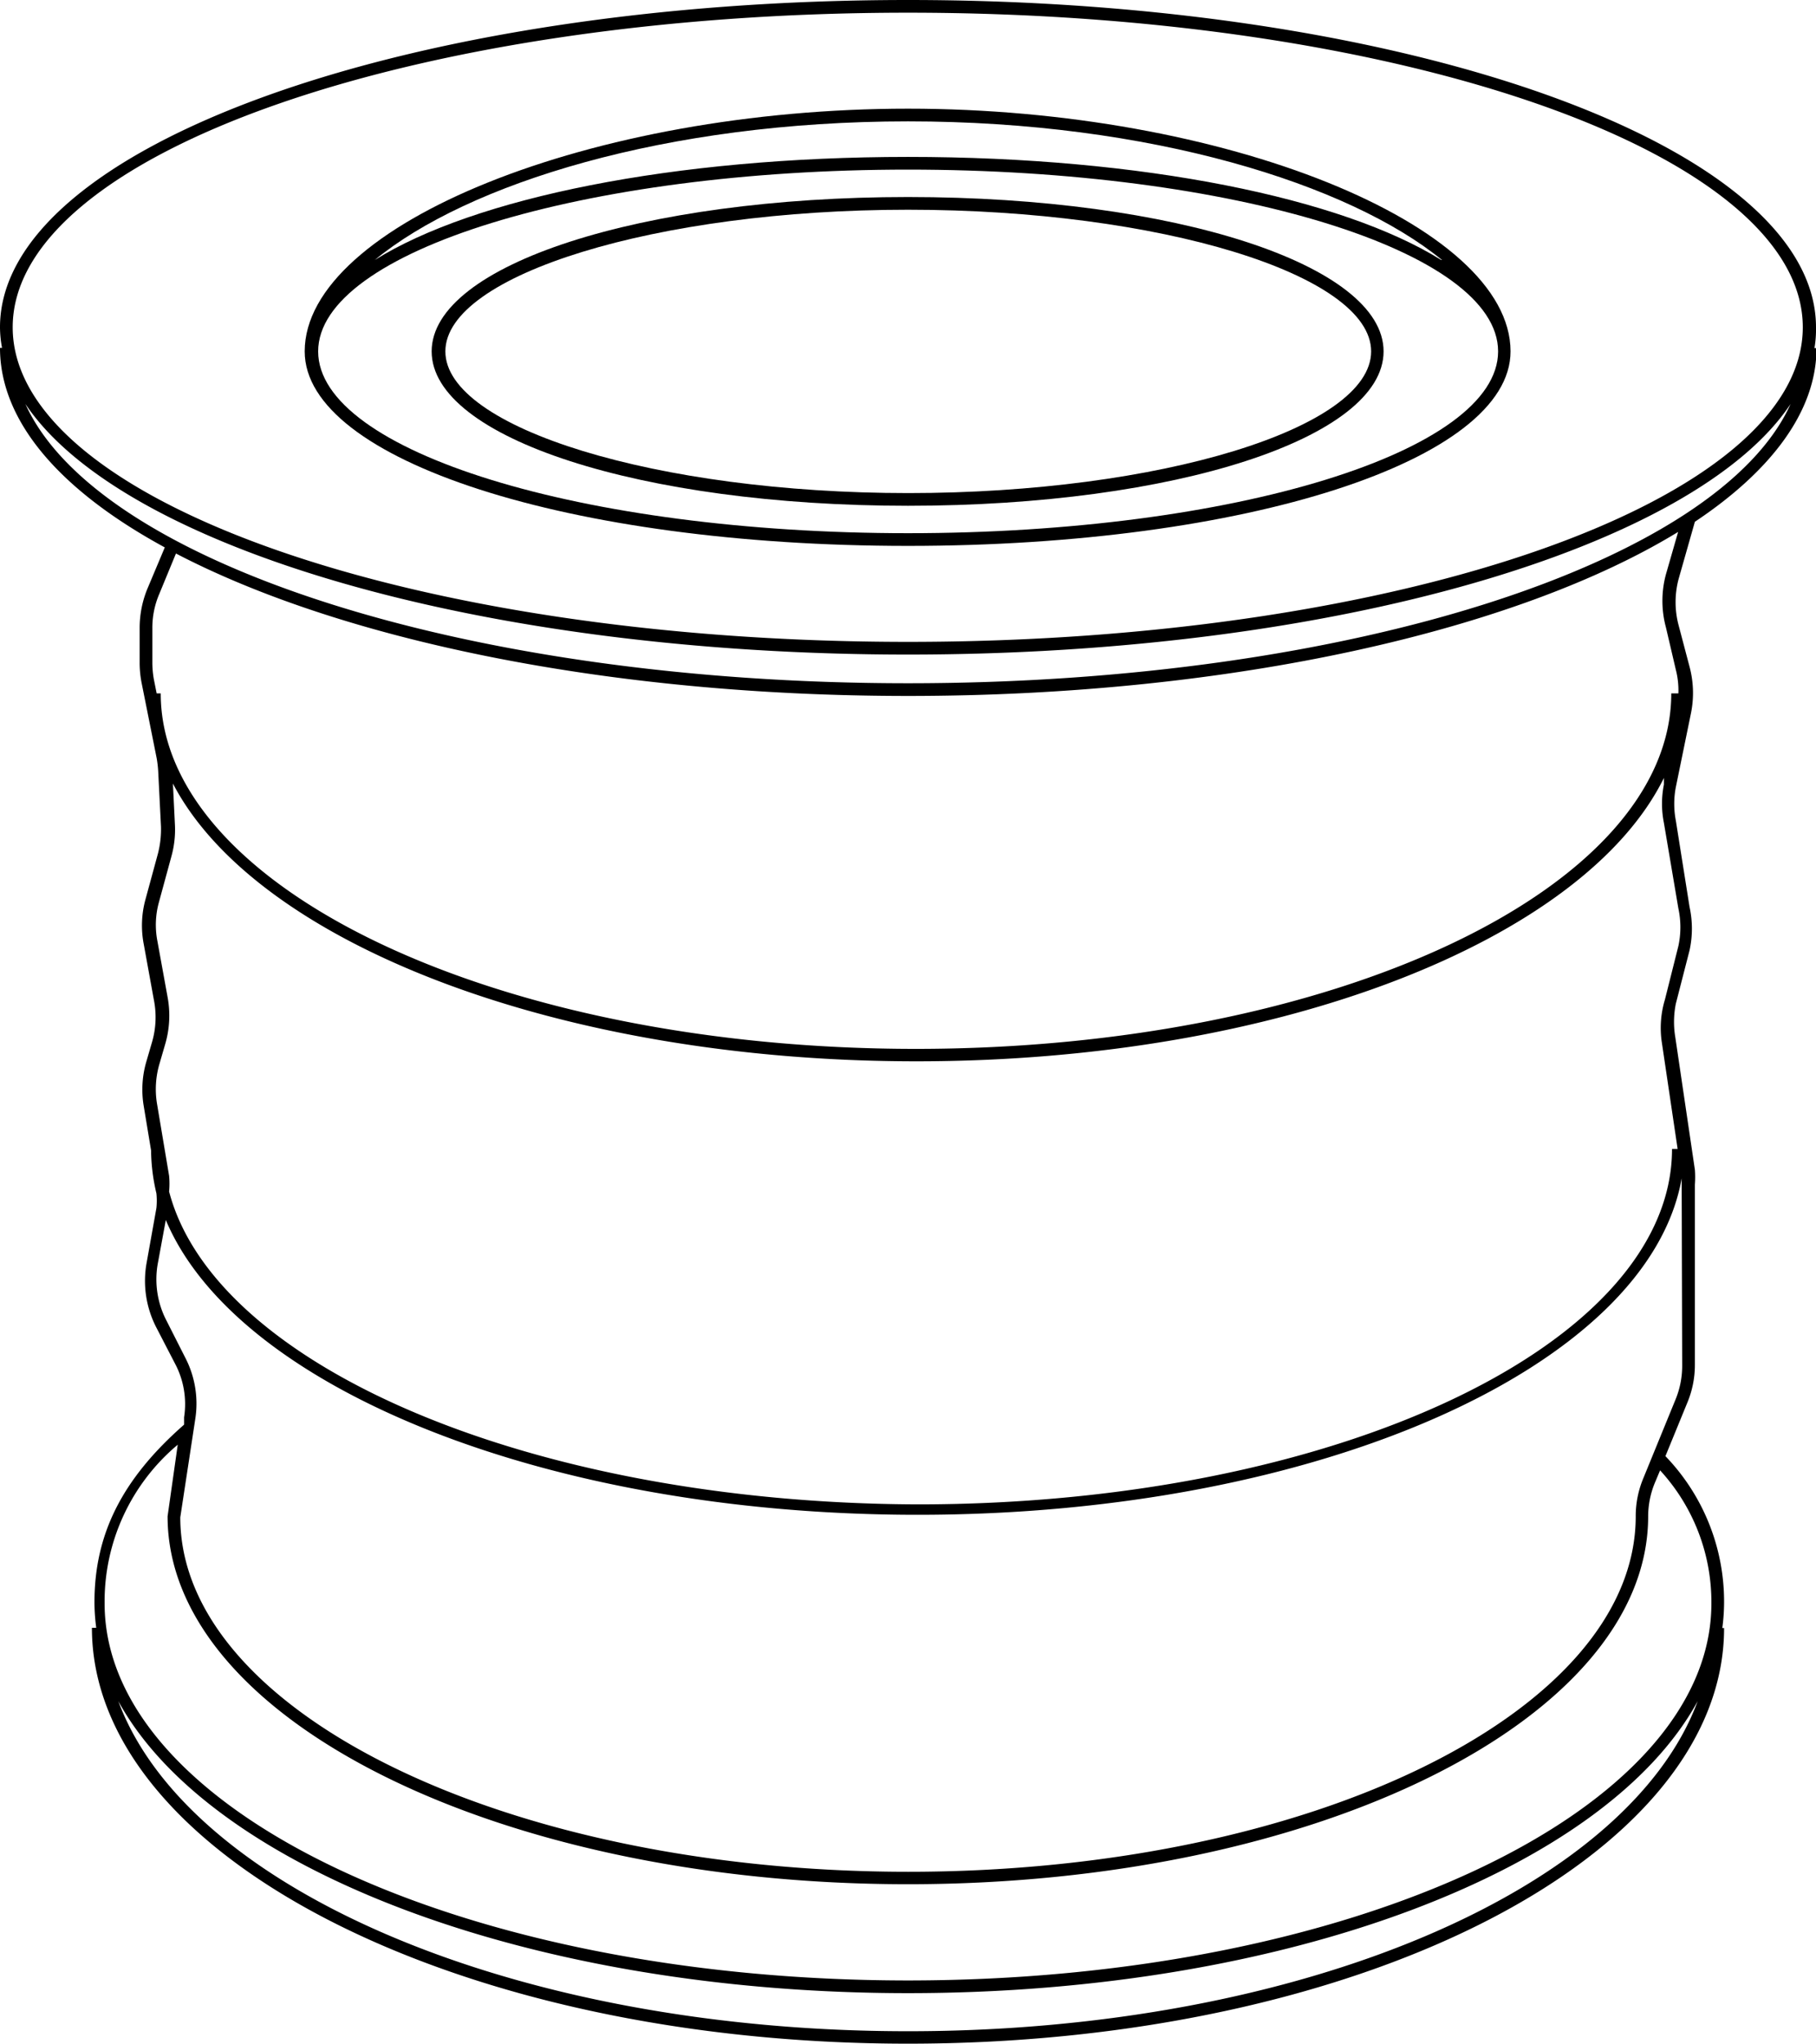 <svg xmlns="http://www.w3.org/2000/svg" viewBox="0 0 71.52 80.5"><g id="Layer_2" data-name="Layer 2"><g id="Layer_1-2" data-name="Layer 1"><path d="M71.52,12.89C71.52,5.78,55.48,0,35.76,0S0,5.78,0,12.89a4.45,4.45,0,0,0,.08.81H0c0,2.93,2.41,5.64,6.49,7.86L5.8,23.2a4.06,4.06,0,0,0-.3,1.54v1.34a4.11,4.11,0,0,0,.07.78l.6,3a4.43,4.43,0,0,1,.06.51l.11,2.18a3.86,3.86,0,0,1-.12,1.07l-.49,1.8a3.88,3.88,0,0,0-.07,1.76l.4,2.2A3.51,3.51,0,0,1,6,41l-.23.79a3.92,3.92,0,0,0-.11,1.77l.29,1.75A7.57,7.57,0,0,0,6.16,47a2.78,2.78,0,0,1,0,.58l-.39,2.18a4,4,0,0,0,.39,2.53l.73,1.41a3.4,3.4,0,0,1,.36,2.12l0,.29c-2.44,2.14-3.53,4.31-3.53,7a7.77,7.77,0,0,0,.07,1H3.62c0,9,14.42,16.38,32.14,16.38S67.9,73.15,67.9,64.12h-.07a7.77,7.77,0,0,0,.07-1,8.26,8.26,0,0,0-2.31-5.77l.86-2.1a3.86,3.86,0,0,0,.3-1.5v-7.1a3.9,3.9,0,0,0,0-.58l-.77-5.21A3.66,3.66,0,0,1,66,39.53l.54-2.1a4,4,0,0,0,0-1.71L66,32.32A3.5,3.5,0,0,1,66,31l.6-2.93a4,4,0,0,0-.06-1.81l-.43-1.63a3.55,3.55,0,0,1,0-1.83l.64-2.25c3-2,4.79-4.35,4.79-6.84h-.08A4.45,4.45,0,0,0,71.52,12.89ZM35.76.5C55.2.5,71,6.06,71,12.89S55.2,25.28,35.76,25.28.5,19.72.5,12.89,16.32.5,35.76.5Zm0,79.5C20.3,80,7.4,74.41,4.66,67c3.61,6.61,16.19,11.5,31.1,11.5S63.24,73.65,66.86,67C64.12,74.41,51.22,80,35.76,80ZM67.4,63.15C67.4,71.36,53.21,78,35.76,78S4.12,71.36,4.12,63.15A8.05,8.05,0,0,1,7,56.9L6.6,59.72c0,8,13.08,14.49,29.16,14.49s29.15-6.5,29.15-14.49a3.48,3.48,0,0,1,.26-1.31l.21-.5A7.67,7.67,0,0,1,67.4,63.15Zm-1.15-9.37A3.48,3.48,0,0,1,66,55.09l-1.28,3.13a3.86,3.86,0,0,0-.3,1.5c0,7.71-12.85,14-28.65,14S7.1,67.43,7.1,59.76l.59-3.87a3.93,3.93,0,0,0-.4-2.43L6.55,52a3.52,3.52,0,0,1-.34-2.21l.32-1.74c2.78,6.61,15,11.61,29.61,11.61,15.79,0,28.78-5.84,30.09-13.25,0,.08,0,.15,0,.23Zm-.15-18a3.52,3.52,0,0,1,0,1.48l-.53,2.11A3.86,3.86,0,0,0,65.44,41l.63,4.25h-.22c0,7.72-13.33,14-29.71,14C21,59.2,8.47,53.84,6.66,46.93a3.31,3.31,0,0,0,0-.62l-.48-2.86a3.54,3.54,0,0,1,.1-1.55l.23-.79a4,4,0,0,0,.09-1.84l-.4-2.2a3.35,3.35,0,0,1,.06-1.54l.49-1.8a3.91,3.91,0,0,0,.14-1.23l-.08-1.64C10.08,37.14,22,41.8,36.09,41.8c14.29,0,26.29-4.78,29.44-11.16l0,.26a3.84,3.84,0,0,0,0,1.51Zm-.49-13.16a4,4,0,0,0,0,2.09L66,26.38a3.24,3.24,0,0,1,.1.93h-.28c0,7.71-13.35,14-29.76,14S6.33,35,6.33,27.31H6.17l-.11-.55A3.82,3.82,0,0,1,6,26.08V24.74a3.38,3.38,0,0,1,.27-1.34l.66-1.6c6.52,3.4,17,5.61,28.83,5.61,12.78,0,24-2.59,30.33-6.46ZM35.76,26.91c-17.44,0-31.95-4.77-34.76-11,3.78,5.65,17.92,9.87,34.76,9.87s31-4.22,34.76-9.87C67.71,22.14,53.2,26.91,35.76,26.91Z"/><path d="M35.76,21.5c13.31,0,23.73-3.37,23.73-7.66,0-5-11.31-9.56-23.73-9.56S12,8.84,12,13.84C12,18.13,22.45,21.5,35.76,21.5Zm21-11.26C52.85,7.8,45,6.18,35.76,6.18s-17.1,1.62-21,4.06c3.64-3,11.46-5.46,21-5.46S53.15,7.26,56.79,10.24Zm-21-3.56C48.57,6.68,59,9.89,59,13.84S48.57,21,35.76,21s-23.23-3.22-23.23-7.16S23,6.68,35.76,6.68Z"/><path d="M35.76,19.92c10.5,0,18.73-2.67,18.73-6.08S46.26,7.76,35.76,7.76,17,10.43,17,13.84,25.26,19.92,35.76,19.92Zm0-11.66C45.64,8.26,54,10.81,54,13.84s-8.35,5.58-18.23,5.58-18.23-2.56-18.23-5.58S25.88,8.26,35.76,8.26Z"/></g></g></svg>